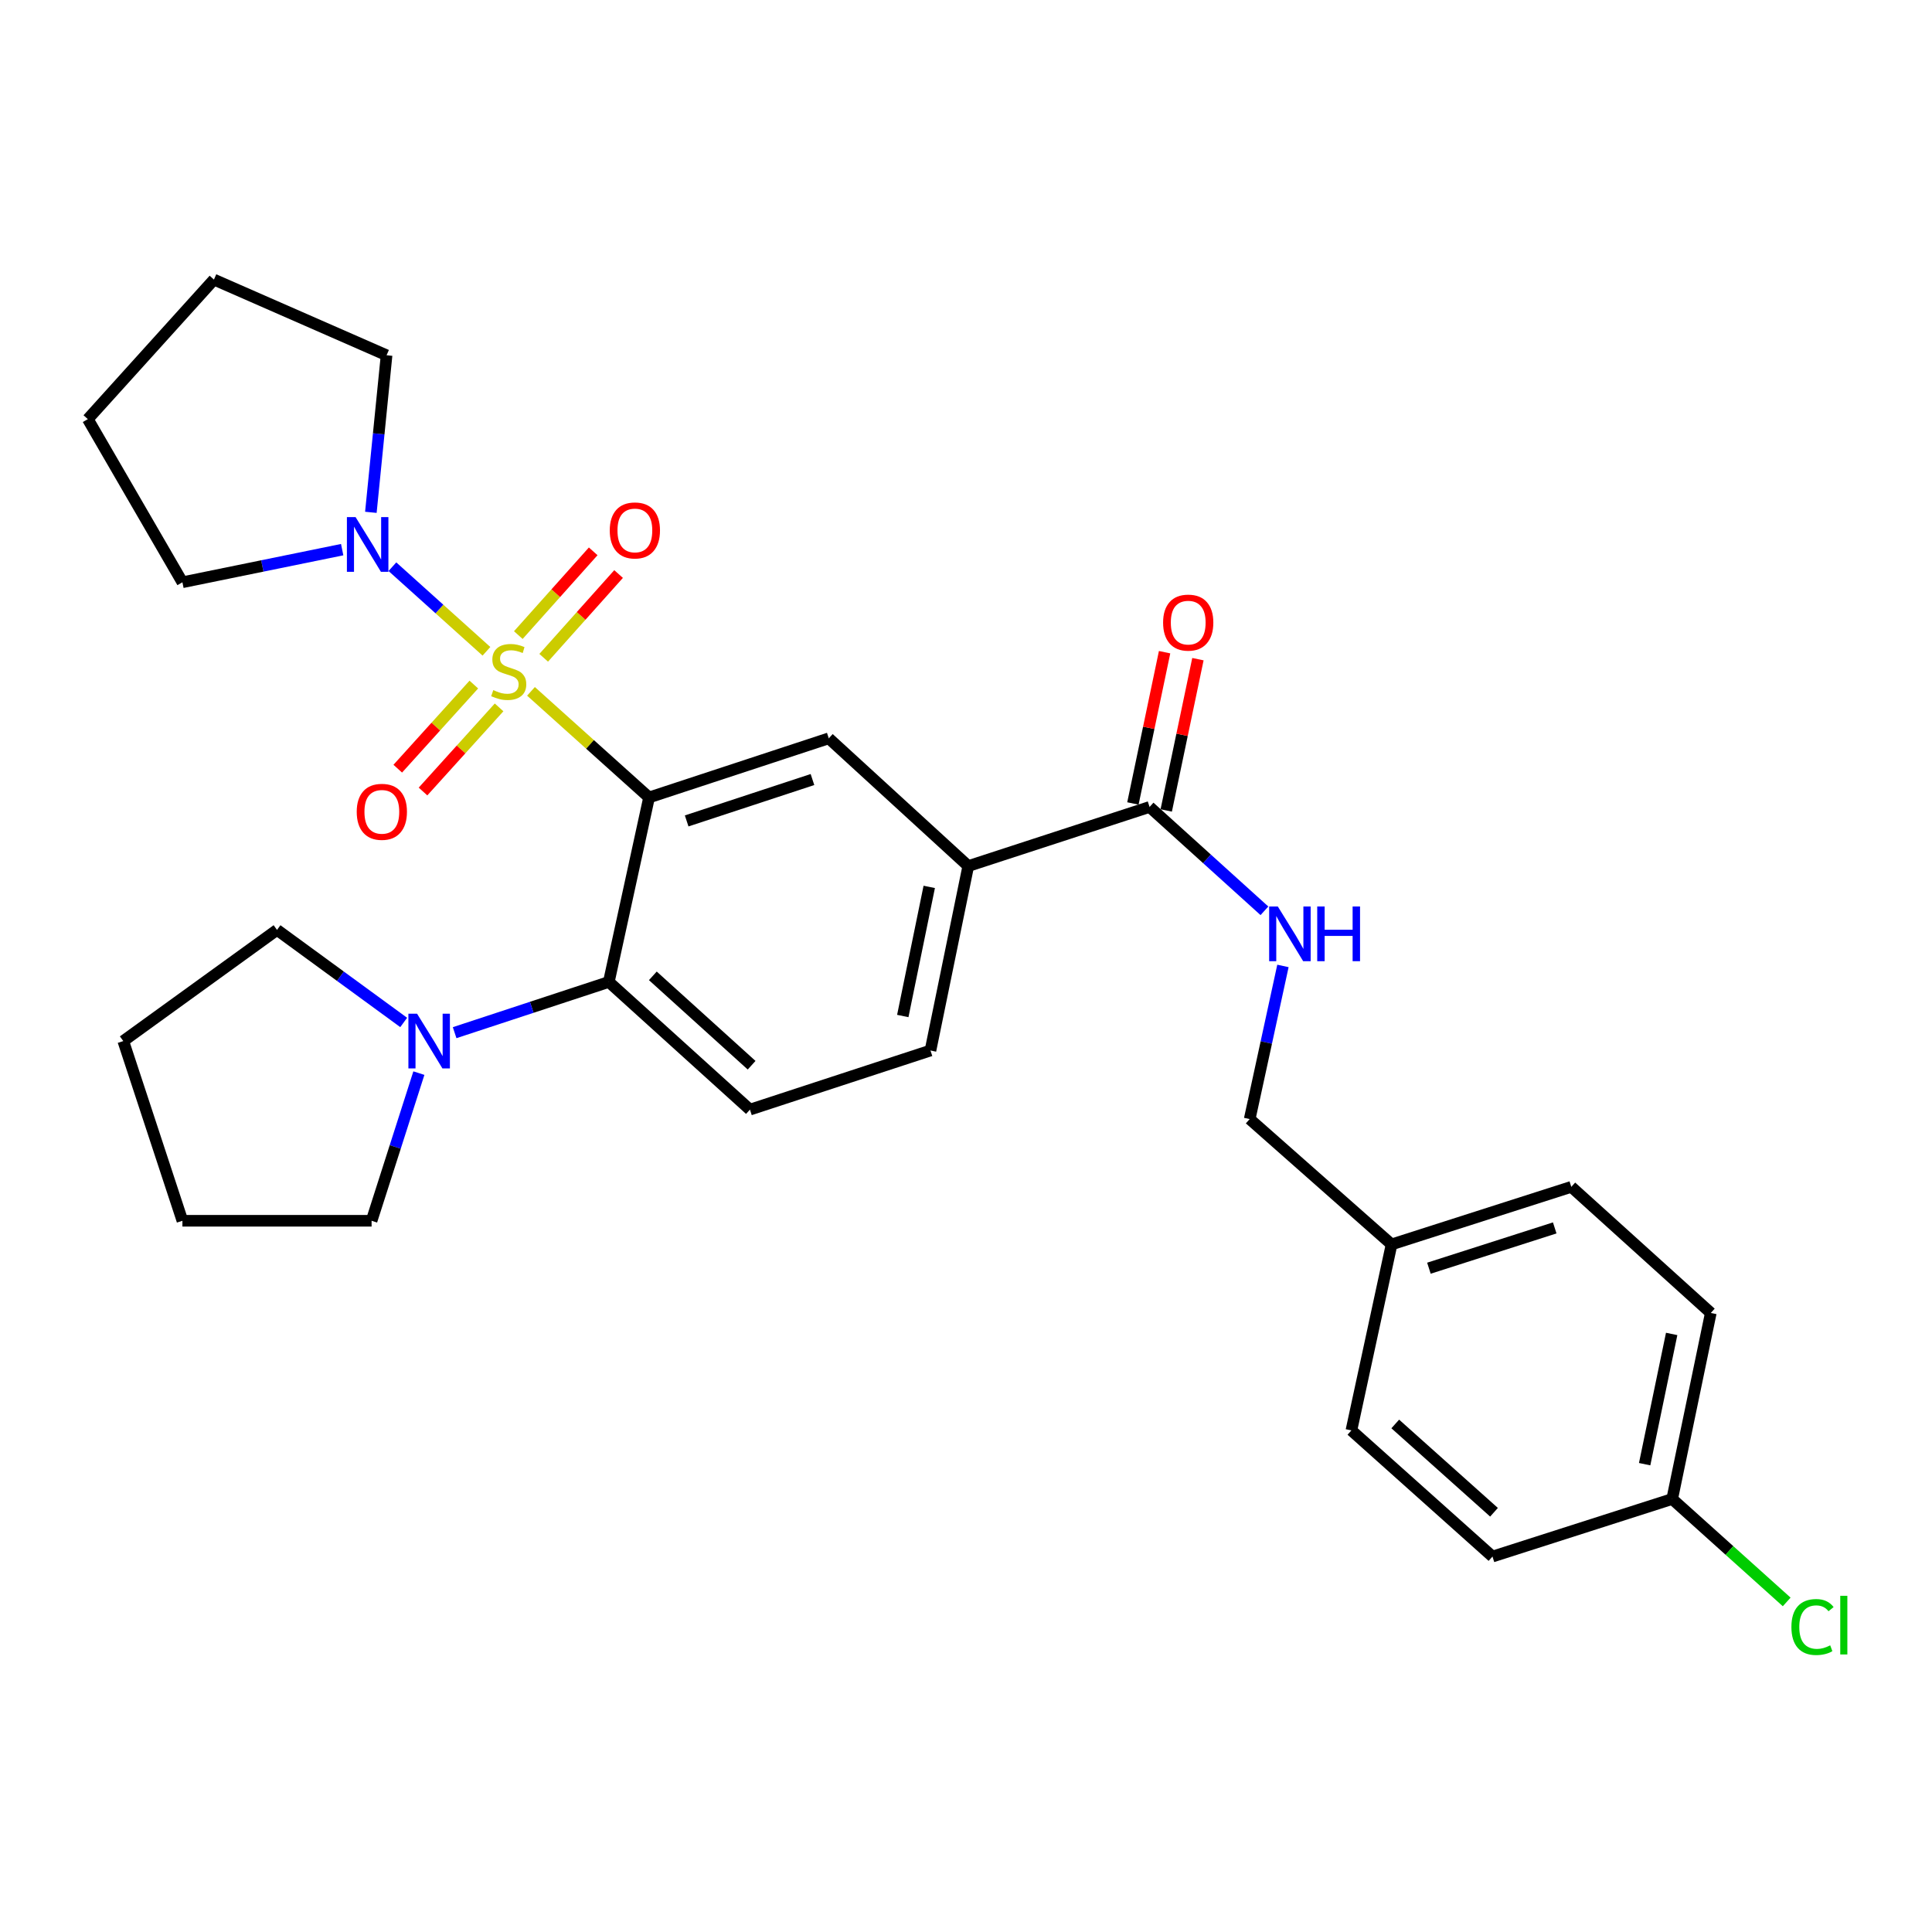 <?xml version='1.0' encoding='iso-8859-1'?>
<svg version='1.1' baseProfile='full'
              xmlns='http://www.w3.org/2000/svg'
                      xmlns:rdkit='http://www.rdkit.org/xml'
                      xmlns:xlink='http://www.w3.org/1999/xlink'
                  xml:space='preserve'
width='1000px' height='1000px' viewBox='0 0 1000 1000'>
<!-- END OF HEADER -->
<rect style='opacity:1.0;fill:#FFFFFF;stroke:none' width='1000' height='1000' x='0' y='0'> </rect>
<path class='bond-0' d='M 274.839,357.842 L 305.396,385.302' style='fill:none;fill-rule:evenodd;stroke:#CCCC00;stroke-width:6px;stroke-linecap:butt;stroke-linejoin:miter;stroke-opacity:1' />
<path class='bond-0' d='M 305.396,385.302 L 335.954,412.763' style='fill:none;fill-rule:evenodd;stroke:#000000;stroke-width:6px;stroke-linecap:butt;stroke-linejoin:miter;stroke-opacity:1' />
<path class='bond-2' d='M 251.782,337.111 L 227.444,315.217' style='fill:none;fill-rule:evenodd;stroke:#CCCC00;stroke-width:6px;stroke-linecap:butt;stroke-linejoin:miter;stroke-opacity:1' />
<path class='bond-2' d='M 227.444,315.217 L 203.106,293.324' style='fill:none;fill-rule:evenodd;stroke:#0000FF;stroke-width:6px;stroke-linecap:butt;stroke-linejoin:miter;stroke-opacity:1' />
<path class='bond-7' d='M 281.415,340.469 L 300.796,318.794' style='fill:none;fill-rule:evenodd;stroke:#CCCC00;stroke-width:6px;stroke-linecap:butt;stroke-linejoin:miter;stroke-opacity:1' />
<path class='bond-7' d='M 300.796,318.794 L 320.178,297.119' style='fill:none;fill-rule:evenodd;stroke:#FF0000;stroke-width:6px;stroke-linecap:butt;stroke-linejoin:miter;stroke-opacity:1' />
<path class='bond-7' d='M 268.277,328.722 L 287.659,307.047' style='fill:none;fill-rule:evenodd;stroke:#CCCC00;stroke-width:6px;stroke-linecap:butt;stroke-linejoin:miter;stroke-opacity:1' />
<path class='bond-7' d='M 287.659,307.047 L 307.041,285.372' style='fill:none;fill-rule:evenodd;stroke:#FF0000;stroke-width:6px;stroke-linecap:butt;stroke-linejoin:miter;stroke-opacity:1' />
<path class='bond-8' d='M 245.253,354.326 L 225.567,376.097' style='fill:none;fill-rule:evenodd;stroke:#CCCC00;stroke-width:6px;stroke-linecap:butt;stroke-linejoin:miter;stroke-opacity:1' />
<path class='bond-8' d='M 225.567,376.097 L 205.88,397.867' style='fill:none;fill-rule:evenodd;stroke:#FF0000;stroke-width:6px;stroke-linecap:butt;stroke-linejoin:miter;stroke-opacity:1' />
<path class='bond-8' d='M 258.325,366.146 L 238.638,387.917' style='fill:none;fill-rule:evenodd;stroke:#CCCC00;stroke-width:6px;stroke-linecap:butt;stroke-linejoin:miter;stroke-opacity:1' />
<path class='bond-8' d='M 238.638,387.917 L 218.951,409.687' style='fill:none;fill-rule:evenodd;stroke:#FF0000;stroke-width:6px;stroke-linecap:butt;stroke-linejoin:miter;stroke-opacity:1' />
<path class='bond-1' d='M 335.954,412.763 L 315.129,508.251' style='fill:none;fill-rule:evenodd;stroke:#000000;stroke-width:6px;stroke-linecap:butt;stroke-linejoin:miter;stroke-opacity:1' />
<path class='bond-3' d='M 335.954,412.763 L 428.976,382.157' style='fill:none;fill-rule:evenodd;stroke:#000000;stroke-width:6px;stroke-linecap:butt;stroke-linejoin:miter;stroke-opacity:1' />
<path class='bond-3' d='M 355.415,424.912 L 420.53,403.488' style='fill:none;fill-rule:evenodd;stroke:#000000;stroke-width:6px;stroke-linecap:butt;stroke-linejoin:miter;stroke-opacity:1' />
<path class='bond-4' d='M 315.129,508.251 L 275.222,521.38' style='fill:none;fill-rule:evenodd;stroke:#000000;stroke-width:6px;stroke-linecap:butt;stroke-linejoin:miter;stroke-opacity:1' />
<path class='bond-4' d='M 275.222,521.38 L 235.315,534.509' style='fill:none;fill-rule:evenodd;stroke:#0000FF;stroke-width:6px;stroke-linecap:butt;stroke-linejoin:miter;stroke-opacity:1' />
<path class='bond-9' d='M 315.129,508.251 L 388.168,574.338' style='fill:none;fill-rule:evenodd;stroke:#000000;stroke-width:6px;stroke-linecap:butt;stroke-linejoin:miter;stroke-opacity:1' />
<path class='bond-9' d='M 337.909,505.096 L 389.036,551.358' style='fill:none;fill-rule:evenodd;stroke:#000000;stroke-width:6px;stroke-linecap:butt;stroke-linejoin:miter;stroke-opacity:1' />
<path class='bond-19' d='M 177.112,284.495 L 135.765,292.939' style='fill:none;fill-rule:evenodd;stroke:#0000FF;stroke-width:6px;stroke-linecap:butt;stroke-linejoin:miter;stroke-opacity:1' />
<path class='bond-19' d='M 135.765,292.939 L 94.418,301.384' style='fill:none;fill-rule:evenodd;stroke:#000000;stroke-width:6px;stroke-linecap:butt;stroke-linejoin:miter;stroke-opacity:1' />
<path class='bond-20' d='M 191.96,265.182 L 196.024,224.534' style='fill:none;fill-rule:evenodd;stroke:#0000FF;stroke-width:6px;stroke-linecap:butt;stroke-linejoin:miter;stroke-opacity:1' />
<path class='bond-20' d='M 196.024,224.534 L 200.089,183.885' style='fill:none;fill-rule:evenodd;stroke:#000000;stroke-width:6px;stroke-linecap:butt;stroke-linejoin:miter;stroke-opacity:1' />
<path class='bond-6' d='M 428.976,382.157 L 501.172,448.273' style='fill:none;fill-rule:evenodd;stroke:#000000;stroke-width:6px;stroke-linecap:butt;stroke-linejoin:miter;stroke-opacity:1' />
<path class='bond-23' d='M 216.81,555.449 L 204.572,593.659' style='fill:none;fill-rule:evenodd;stroke:#0000FF;stroke-width:6px;stroke-linecap:butt;stroke-linejoin:miter;stroke-opacity:1' />
<path class='bond-23' d='M 204.572,593.659 L 192.335,631.869' style='fill:none;fill-rule:evenodd;stroke:#000000;stroke-width:6px;stroke-linecap:butt;stroke-linejoin:miter;stroke-opacity:1' />
<path class='bond-24' d='M 208.95,529.22 L 176.165,505.268' style='fill:none;fill-rule:evenodd;stroke:#0000FF;stroke-width:6px;stroke-linecap:butt;stroke-linejoin:miter;stroke-opacity:1' />
<path class='bond-24' d='M 176.165,505.268 L 143.381,481.317' style='fill:none;fill-rule:evenodd;stroke:#000000;stroke-width:6px;stroke-linecap:butt;stroke-linejoin:miter;stroke-opacity:1' />
<path class='bond-5' d='M 595.016,417.678 L 501.172,448.273' style='fill:none;fill-rule:evenodd;stroke:#000000;stroke-width:6px;stroke-linecap:butt;stroke-linejoin:miter;stroke-opacity:1' />
<path class='bond-10' d='M 595.016,417.678 L 624.741,444.553' style='fill:none;fill-rule:evenodd;stroke:#000000;stroke-width:6px;stroke-linecap:butt;stroke-linejoin:miter;stroke-opacity:1' />
<path class='bond-10' d='M 624.741,444.553 L 654.465,471.429' style='fill:none;fill-rule:evenodd;stroke:#0000FF;stroke-width:6px;stroke-linecap:butt;stroke-linejoin:miter;stroke-opacity:1' />
<path class='bond-12' d='M 603.641,419.484 L 611.841,380.334' style='fill:none;fill-rule:evenodd;stroke:#000000;stroke-width:6px;stroke-linecap:butt;stroke-linejoin:miter;stroke-opacity:1' />
<path class='bond-12' d='M 611.841,380.334 L 620.041,341.185' style='fill:none;fill-rule:evenodd;stroke:#FF0000;stroke-width:6px;stroke-linecap:butt;stroke-linejoin:miter;stroke-opacity:1' />
<path class='bond-12' d='M 586.392,415.871 L 594.592,376.722' style='fill:none;fill-rule:evenodd;stroke:#000000;stroke-width:6px;stroke-linecap:butt;stroke-linejoin:miter;stroke-opacity:1' />
<path class='bond-12' d='M 594.592,376.722 L 602.792,337.572' style='fill:none;fill-rule:evenodd;stroke:#FF0000;stroke-width:6px;stroke-linecap:butt;stroke-linejoin:miter;stroke-opacity:1' />
<path class='bond-11' d='M 501.172,448.273 L 481.611,543.743' style='fill:none;fill-rule:evenodd;stroke:#000000;stroke-width:6px;stroke-linecap:butt;stroke-linejoin:miter;stroke-opacity:1' />
<path class='bond-11' d='M 480.973,459.056 L 467.28,525.885' style='fill:none;fill-rule:evenodd;stroke:#000000;stroke-width:6px;stroke-linecap:butt;stroke-linejoin:miter;stroke-opacity:1' />
<path class='bond-30' d='M 388.168,574.338 L 481.611,543.743' style='fill:none;fill-rule:evenodd;stroke:#000000;stroke-width:6px;stroke-linecap:butt;stroke-linejoin:miter;stroke-opacity:1' />
<path class='bond-13' d='M 664.046,499.966 L 655.442,539.595' style='fill:none;fill-rule:evenodd;stroke:#0000FF;stroke-width:6px;stroke-linecap:butt;stroke-linejoin:miter;stroke-opacity:1' />
<path class='bond-13' d='M 655.442,539.595 L 646.838,579.224' style='fill:none;fill-rule:evenodd;stroke:#000000;stroke-width:6px;stroke-linecap:butt;stroke-linejoin:miter;stroke-opacity:1' />
<path class='bond-15' d='M 646.838,579.224 L 720.278,644.107' style='fill:none;fill-rule:evenodd;stroke:#000000;stroke-width:6px;stroke-linecap:butt;stroke-linejoin:miter;stroke-opacity:1' />
<path class='bond-14' d='M 865.523,775.88 L 885.506,679.579' style='fill:none;fill-rule:evenodd;stroke:#000000;stroke-width:6px;stroke-linecap:butt;stroke-linejoin:miter;stroke-opacity:1' />
<path class='bond-14' d='M 851.265,757.854 L 865.253,690.443' style='fill:none;fill-rule:evenodd;stroke:#000000;stroke-width:6px;stroke-linecap:butt;stroke-linejoin:miter;stroke-opacity:1' />
<path class='bond-16' d='M 865.523,775.88 L 895.156,802.517' style='fill:none;fill-rule:evenodd;stroke:#000000;stroke-width:6px;stroke-linecap:butt;stroke-linejoin:miter;stroke-opacity:1' />
<path class='bond-16' d='M 895.156,802.517 L 924.789,829.154' style='fill:none;fill-rule:evenodd;stroke:#00CC00;stroke-width:6px;stroke-linecap:butt;stroke-linejoin:miter;stroke-opacity:1' />
<path class='bond-32' d='M 865.523,775.88 L 772.502,805.673' style='fill:none;fill-rule:evenodd;stroke:#000000;stroke-width:6px;stroke-linecap:butt;stroke-linejoin:miter;stroke-opacity:1' />
<path class='bond-21' d='M 720.278,644.107 L 699.483,740.379' style='fill:none;fill-rule:evenodd;stroke:#000000;stroke-width:6px;stroke-linecap:butt;stroke-linejoin:miter;stroke-opacity:1' />
<path class='bond-22' d='M 720.278,644.107 L 813.3,614.314' style='fill:none;fill-rule:evenodd;stroke:#000000;stroke-width:6px;stroke-linecap:butt;stroke-linejoin:miter;stroke-opacity:1' />
<path class='bond-22' d='M 739.607,656.421 L 804.722,635.566' style='fill:none;fill-rule:evenodd;stroke:#000000;stroke-width:6px;stroke-linecap:butt;stroke-linejoin:miter;stroke-opacity:1' />
<path class='bond-17' d='M 772.502,805.673 L 699.483,740.379' style='fill:none;fill-rule:evenodd;stroke:#000000;stroke-width:6px;stroke-linecap:butt;stroke-linejoin:miter;stroke-opacity:1' />
<path class='bond-17' d='M 773.296,782.742 L 722.183,737.036' style='fill:none;fill-rule:evenodd;stroke:#000000;stroke-width:6px;stroke-linecap:butt;stroke-linejoin:miter;stroke-opacity:1' />
<path class='bond-18' d='M 885.506,679.579 L 813.3,614.314' style='fill:none;fill-rule:evenodd;stroke:#000000;stroke-width:6px;stroke-linecap:butt;stroke-linejoin:miter;stroke-opacity:1' />
<path class='bond-26' d='M 94.418,301.384 L 45.455,216.939' style='fill:none;fill-rule:evenodd;stroke:#000000;stroke-width:6px;stroke-linecap:butt;stroke-linejoin:miter;stroke-opacity:1' />
<path class='bond-25' d='M 200.089,183.885 L 110.729,144.713' style='fill:none;fill-rule:evenodd;stroke:#000000;stroke-width:6px;stroke-linecap:butt;stroke-linejoin:miter;stroke-opacity:1' />
<path class='bond-28' d='M 192.335,631.869 L 94.418,631.869' style='fill:none;fill-rule:evenodd;stroke:#000000;stroke-width:6px;stroke-linecap:butt;stroke-linejoin:miter;stroke-opacity:1' />
<path class='bond-27' d='M 143.381,481.317 L 63.812,538.847' style='fill:none;fill-rule:evenodd;stroke:#000000;stroke-width:6px;stroke-linecap:butt;stroke-linejoin:miter;stroke-opacity:1' />
<path class='bond-29' d='M 110.729,144.713 L 45.455,216.939' style='fill:none;fill-rule:evenodd;stroke:#000000;stroke-width:6px;stroke-linecap:butt;stroke-linejoin:miter;stroke-opacity:1' />
<path class='bond-31' d='M 63.812,538.847 L 94.418,631.869' style='fill:none;fill-rule:evenodd;stroke:#000000;stroke-width:6px;stroke-linecap:butt;stroke-linejoin:miter;stroke-opacity:1' />
<path  class='atom-0' d='M 255.317 357.208
Q 255.637 357.328, 256.957 357.888
Q 258.277 358.448, 259.717 358.808
Q 261.197 359.128, 262.637 359.128
Q 265.317 359.128, 266.877 357.848
Q 268.437 356.528, 268.437 354.248
Q 268.437 352.688, 267.637 351.728
Q 266.877 350.768, 265.677 350.248
Q 264.477 349.728, 262.477 349.128
Q 259.957 348.368, 258.437 347.648
Q 256.957 346.928, 255.877 345.408
Q 254.837 343.888, 254.837 341.328
Q 254.837 337.768, 257.237 335.568
Q 259.677 333.368, 264.477 333.368
Q 267.757 333.368, 271.477 334.928
L 270.557 338.008
Q 267.157 336.608, 264.597 336.608
Q 261.837 336.608, 260.317 337.768
Q 258.797 338.888, 258.837 340.848
Q 258.837 342.368, 259.597 343.288
Q 260.397 344.208, 261.517 344.728
Q 262.677 345.248, 264.597 345.848
Q 267.157 346.648, 268.677 347.448
Q 270.197 348.248, 271.277 349.888
Q 272.397 351.488, 272.397 354.248
Q 272.397 358.168, 269.757 360.288
Q 267.157 362.368, 262.797 362.368
Q 260.277 362.368, 258.357 361.808
Q 256.477 361.288, 254.237 360.368
L 255.317 357.208
' fill='#CCCC00'/>
<path  class='atom-3' d='M 184.038 267.642
L 193.318 282.642
Q 194.238 284.122, 195.718 286.802
Q 197.198 289.482, 197.278 289.642
L 197.278 267.642
L 201.038 267.642
L 201.038 295.962
L 197.158 295.962
L 187.198 279.562
Q 186.038 277.642, 184.798 275.442
Q 183.598 273.242, 183.238 272.562
L 183.238 295.962
L 179.558 295.962
L 179.558 267.642
L 184.038 267.642
' fill='#0000FF'/>
<path  class='atom-5' d='M 215.868 524.687
L 225.148 539.687
Q 226.068 541.167, 227.548 543.847
Q 229.028 546.527, 229.108 546.687
L 229.108 524.687
L 232.868 524.687
L 232.868 553.007
L 228.988 553.007
L 219.028 536.607
Q 217.868 534.687, 216.628 532.487
Q 215.428 530.287, 215.068 529.607
L 215.068 553.007
L 211.388 553.007
L 211.388 524.687
L 215.868 524.687
' fill='#0000FF'/>
<path  class='atom-8' d='M 315.611 274.549
Q 315.611 267.749, 318.971 263.949
Q 322.331 260.149, 328.611 260.149
Q 334.891 260.149, 338.251 263.949
Q 341.611 267.749, 341.611 274.549
Q 341.611 281.429, 338.211 285.349
Q 334.811 289.229, 328.611 289.229
Q 322.371 289.229, 318.971 285.349
Q 315.611 281.469, 315.611 274.549
M 328.611 286.029
Q 332.931 286.029, 335.251 283.149
Q 337.611 280.229, 337.611 274.549
Q 337.611 268.989, 335.251 266.189
Q 332.931 263.349, 328.611 263.349
Q 324.291 263.349, 321.931 266.149
Q 319.611 268.949, 319.611 274.549
Q 319.611 280.269, 321.931 283.149
Q 324.291 286.029, 328.611 286.029
' fill='#FF0000'/>
<path  class='atom-9' d='M 184.641 420.195
Q 184.641 413.395, 188.001 409.595
Q 191.361 405.795, 197.641 405.795
Q 203.921 405.795, 207.281 409.595
Q 210.641 413.395, 210.641 420.195
Q 210.641 427.075, 207.241 430.995
Q 203.841 434.875, 197.641 434.875
Q 191.401 434.875, 188.001 430.995
Q 184.641 427.115, 184.641 420.195
M 197.641 431.675
Q 201.961 431.675, 204.281 428.795
Q 206.641 425.875, 206.641 420.195
Q 206.641 414.635, 204.281 411.835
Q 201.961 408.995, 197.641 408.995
Q 193.321 408.995, 190.961 411.795
Q 188.641 414.595, 188.641 420.195
Q 188.641 425.915, 190.961 428.795
Q 193.321 431.675, 197.641 431.675
' fill='#FF0000'/>
<path  class='atom-11' d='M 661.393 469.194
L 670.673 484.194
Q 671.593 485.674, 673.073 488.354
Q 674.553 491.034, 674.633 491.194
L 674.633 469.194
L 678.393 469.194
L 678.393 497.514
L 674.513 497.514
L 664.553 481.114
Q 663.393 479.194, 662.153 476.994
Q 660.953 474.794, 660.593 474.114
L 660.593 497.514
L 656.913 497.514
L 656.913 469.194
L 661.393 469.194
' fill='#0000FF'/>
<path  class='atom-11' d='M 681.793 469.194
L 685.633 469.194
L 685.633 481.234
L 700.113 481.234
L 700.113 469.194
L 703.953 469.194
L 703.953 497.514
L 700.113 497.514
L 700.113 484.434
L 685.633 484.434
L 685.633 497.514
L 681.793 497.514
L 681.793 469.194
' fill='#0000FF'/>
<path  class='atom-13' d='M 602.019 322.259
Q 602.019 315.459, 605.379 311.659
Q 608.739 307.859, 615.019 307.859
Q 621.299 307.859, 624.659 311.659
Q 628.019 315.459, 628.019 322.259
Q 628.019 329.139, 624.619 333.059
Q 621.219 336.939, 615.019 336.939
Q 608.779 336.939, 605.379 333.059
Q 602.019 329.179, 602.019 322.259
M 615.019 333.739
Q 619.339 333.739, 621.659 330.859
Q 624.019 327.939, 624.019 322.259
Q 624.019 316.699, 621.659 313.899
Q 619.339 311.059, 615.019 311.059
Q 610.699 311.059, 608.339 313.859
Q 606.019 316.659, 606.019 322.259
Q 606.019 327.979, 608.339 330.859
Q 610.699 333.739, 615.019 333.739
' fill='#FF0000'/>
<path  class='atom-17' d='M 927.231 842.144
Q 927.231 835.104, 930.511 831.424
Q 933.831 827.704, 940.111 827.704
Q 945.951 827.704, 949.071 831.824
L 946.431 833.984
Q 944.151 830.984, 940.111 830.984
Q 935.831 830.984, 933.551 833.864
Q 931.311 836.704, 931.311 842.144
Q 931.311 847.744, 933.631 850.624
Q 935.991 853.504, 940.551 853.504
Q 943.671 853.504, 947.311 851.624
L 948.431 854.624
Q 946.951 855.584, 944.711 856.144
Q 942.471 856.704, 939.991 856.704
Q 933.831 856.704, 930.511 852.944
Q 927.231 849.184, 927.231 842.144
' fill='#00CC00'/>
<path  class='atom-17' d='M 952.511 825.984
L 956.191 825.984
L 956.191 856.344
L 952.511 856.344
L 952.511 825.984
' fill='#00CC00'/>
</svg>
